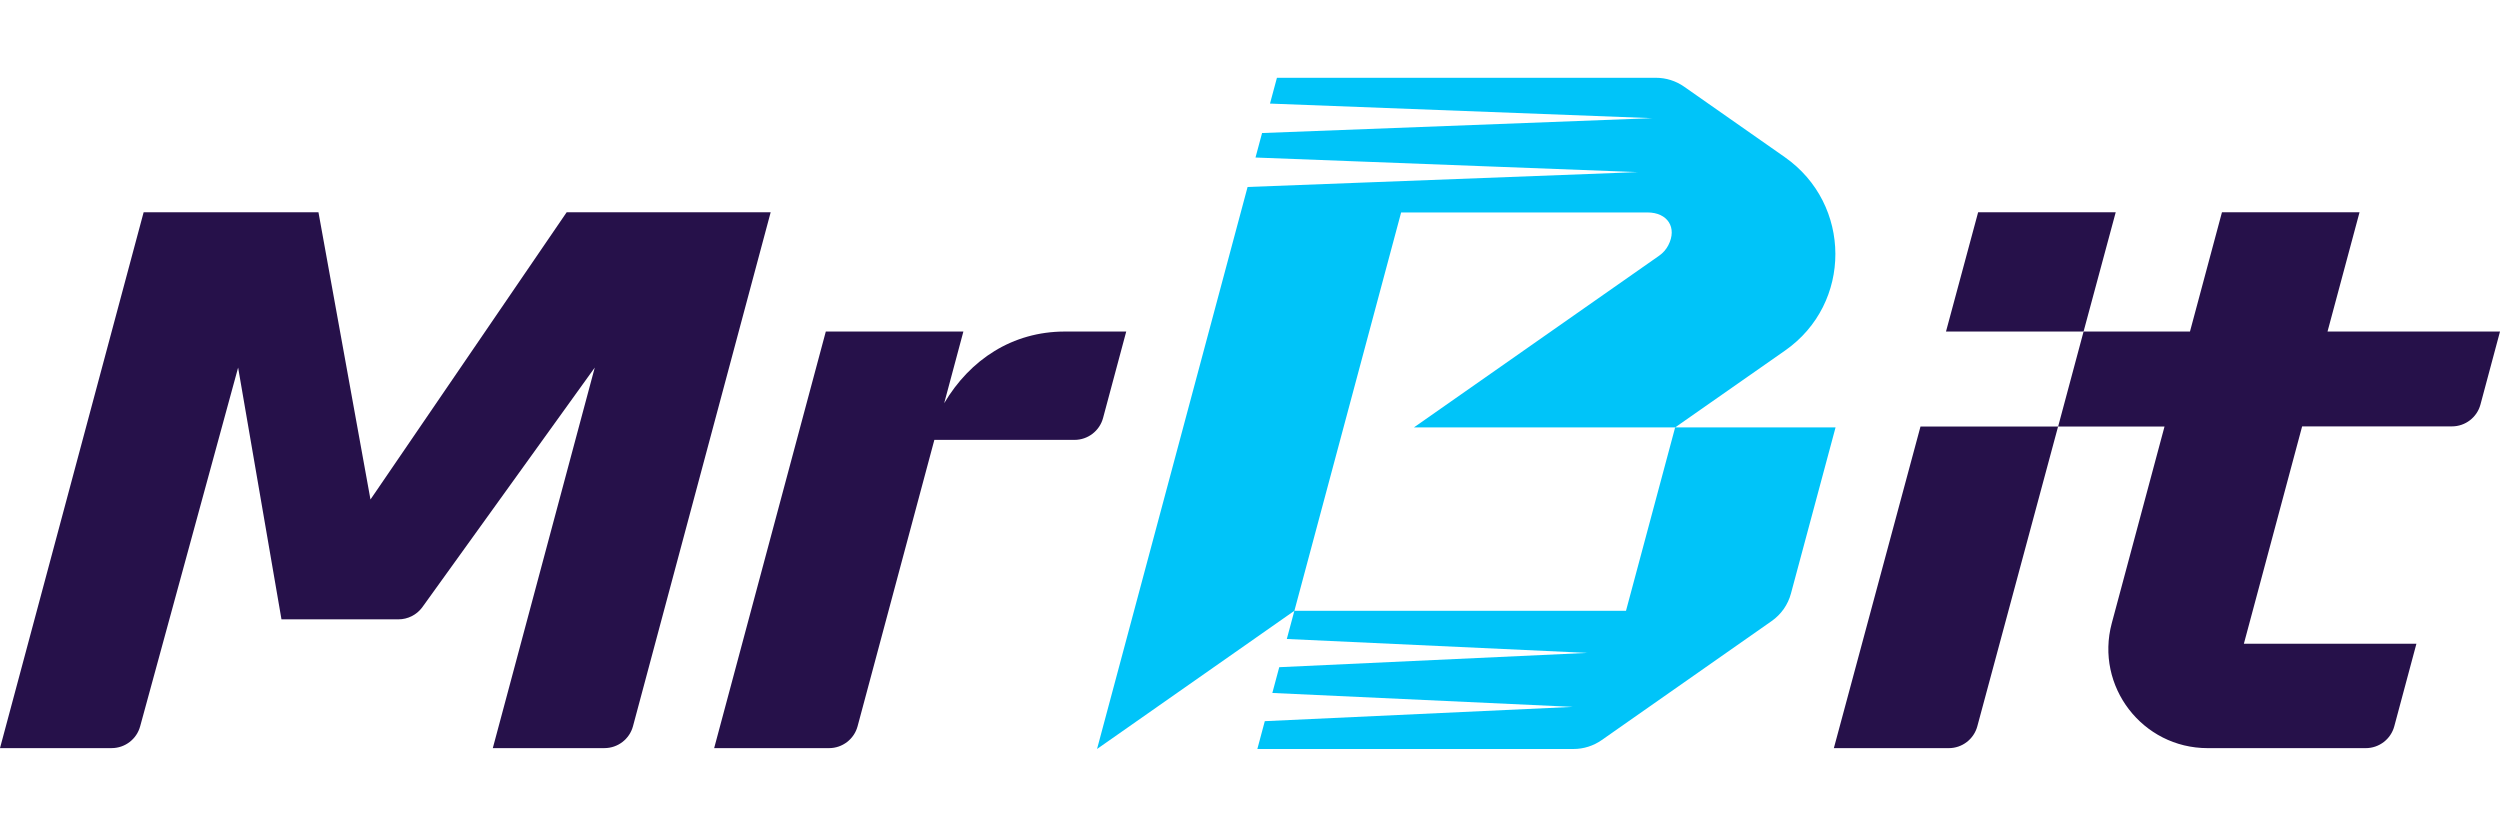 <?xml version="1.0" encoding="UTF-8"?>
<svg xmlns="http://www.w3.org/2000/svg" width="260" height="85" viewBox="0 0 260 85" fill="none">
  <g clip-path="url(#clip0_13965_17)">
    <path d="M245.391 22.078H231.083L227.757 34.481H216.692L214.045 44.36H225.11L219.625 64.812C217.868 71.369 222.806 77.806 229.596 77.806H246.041C247.432 77.806 248.648 76.87 249.007 75.529L251.308 66.945H233.364L239.422 44.344H255.003C256.394 44.344 257.61 43.407 257.969 42.066L260 34.481H242.062L245.391 22.078Z" fill="#26114A"></path>
    <path d="M190.721 77.806H202.676C204.067 77.806 205.28 76.873 205.642 75.531L214.041 44.359H199.732L190.721 77.806Z" fill="#26114A"></path>
    <path d="M216.691 34.481L220.034 22.078H205.725L202.383 34.481H216.691Z" fill="#26114A"></path>
    <path d="M174.216 44.449H147.05L172.559 26.588C172.957 26.308 173.28 25.939 173.501 25.513C174.46 23.667 173.422 22.095 171.342 22.095H145.718L134.617 63.521L114.092 77.895L129.749 19.445L170.327 17.899L130.572 16.383L131.255 13.835L171.833 12.289L132.079 10.773L132.801 8.09H172.216C173.267 8.09 174.293 8.413 175.152 9.016L185.618 16.343C192.605 21.235 192.648 31.558 185.657 36.45L174.216 44.449ZM174.216 44.449L169.104 63.521H134.614L133.829 66.454L165.089 67.901L133.041 69.388L132.323 72.068L163.587 73.515L131.539 75.001L130.764 77.895H163.639C164.691 77.895 165.716 77.572 166.576 76.969L184.253 64.589C185.239 63.9 185.951 62.885 186.26 61.721L190.898 44.449H174.216Z" fill="#00C4F9"></path>
    <path d="M110.75 34.48C105.288 34.48 100.881 37.401 98.195 41.933L100.192 34.48H85.884L74.272 77.805H86.223C87.614 77.805 88.831 76.869 89.19 75.527L97.173 45.747H111.752C113.143 45.747 114.359 44.811 114.719 43.469L117.128 34.48H110.75Z" fill="#26114A"></path>
    <path d="M58.932 22.078L38.529 51.948L33.12 22.078H14.938L0 77.803H11.612C13.003 77.803 14.22 76.867 14.579 75.525L24.764 38.229L29.273 64.411H41.439C42.408 64.411 43.321 63.952 43.901 63.178L61.855 38.229L51.252 77.803H62.864C64.255 77.803 65.471 76.867 65.831 75.525L80.149 22.078H58.932Z" fill="#26114A"></path>
  </g>
  <defs>
    <clipPath id="clip0_13965_17">
      <rect width="260" height="69.829" fill="white" transform="translate(0 8)"></rect>
    </clipPath>
  </defs>
</svg>
